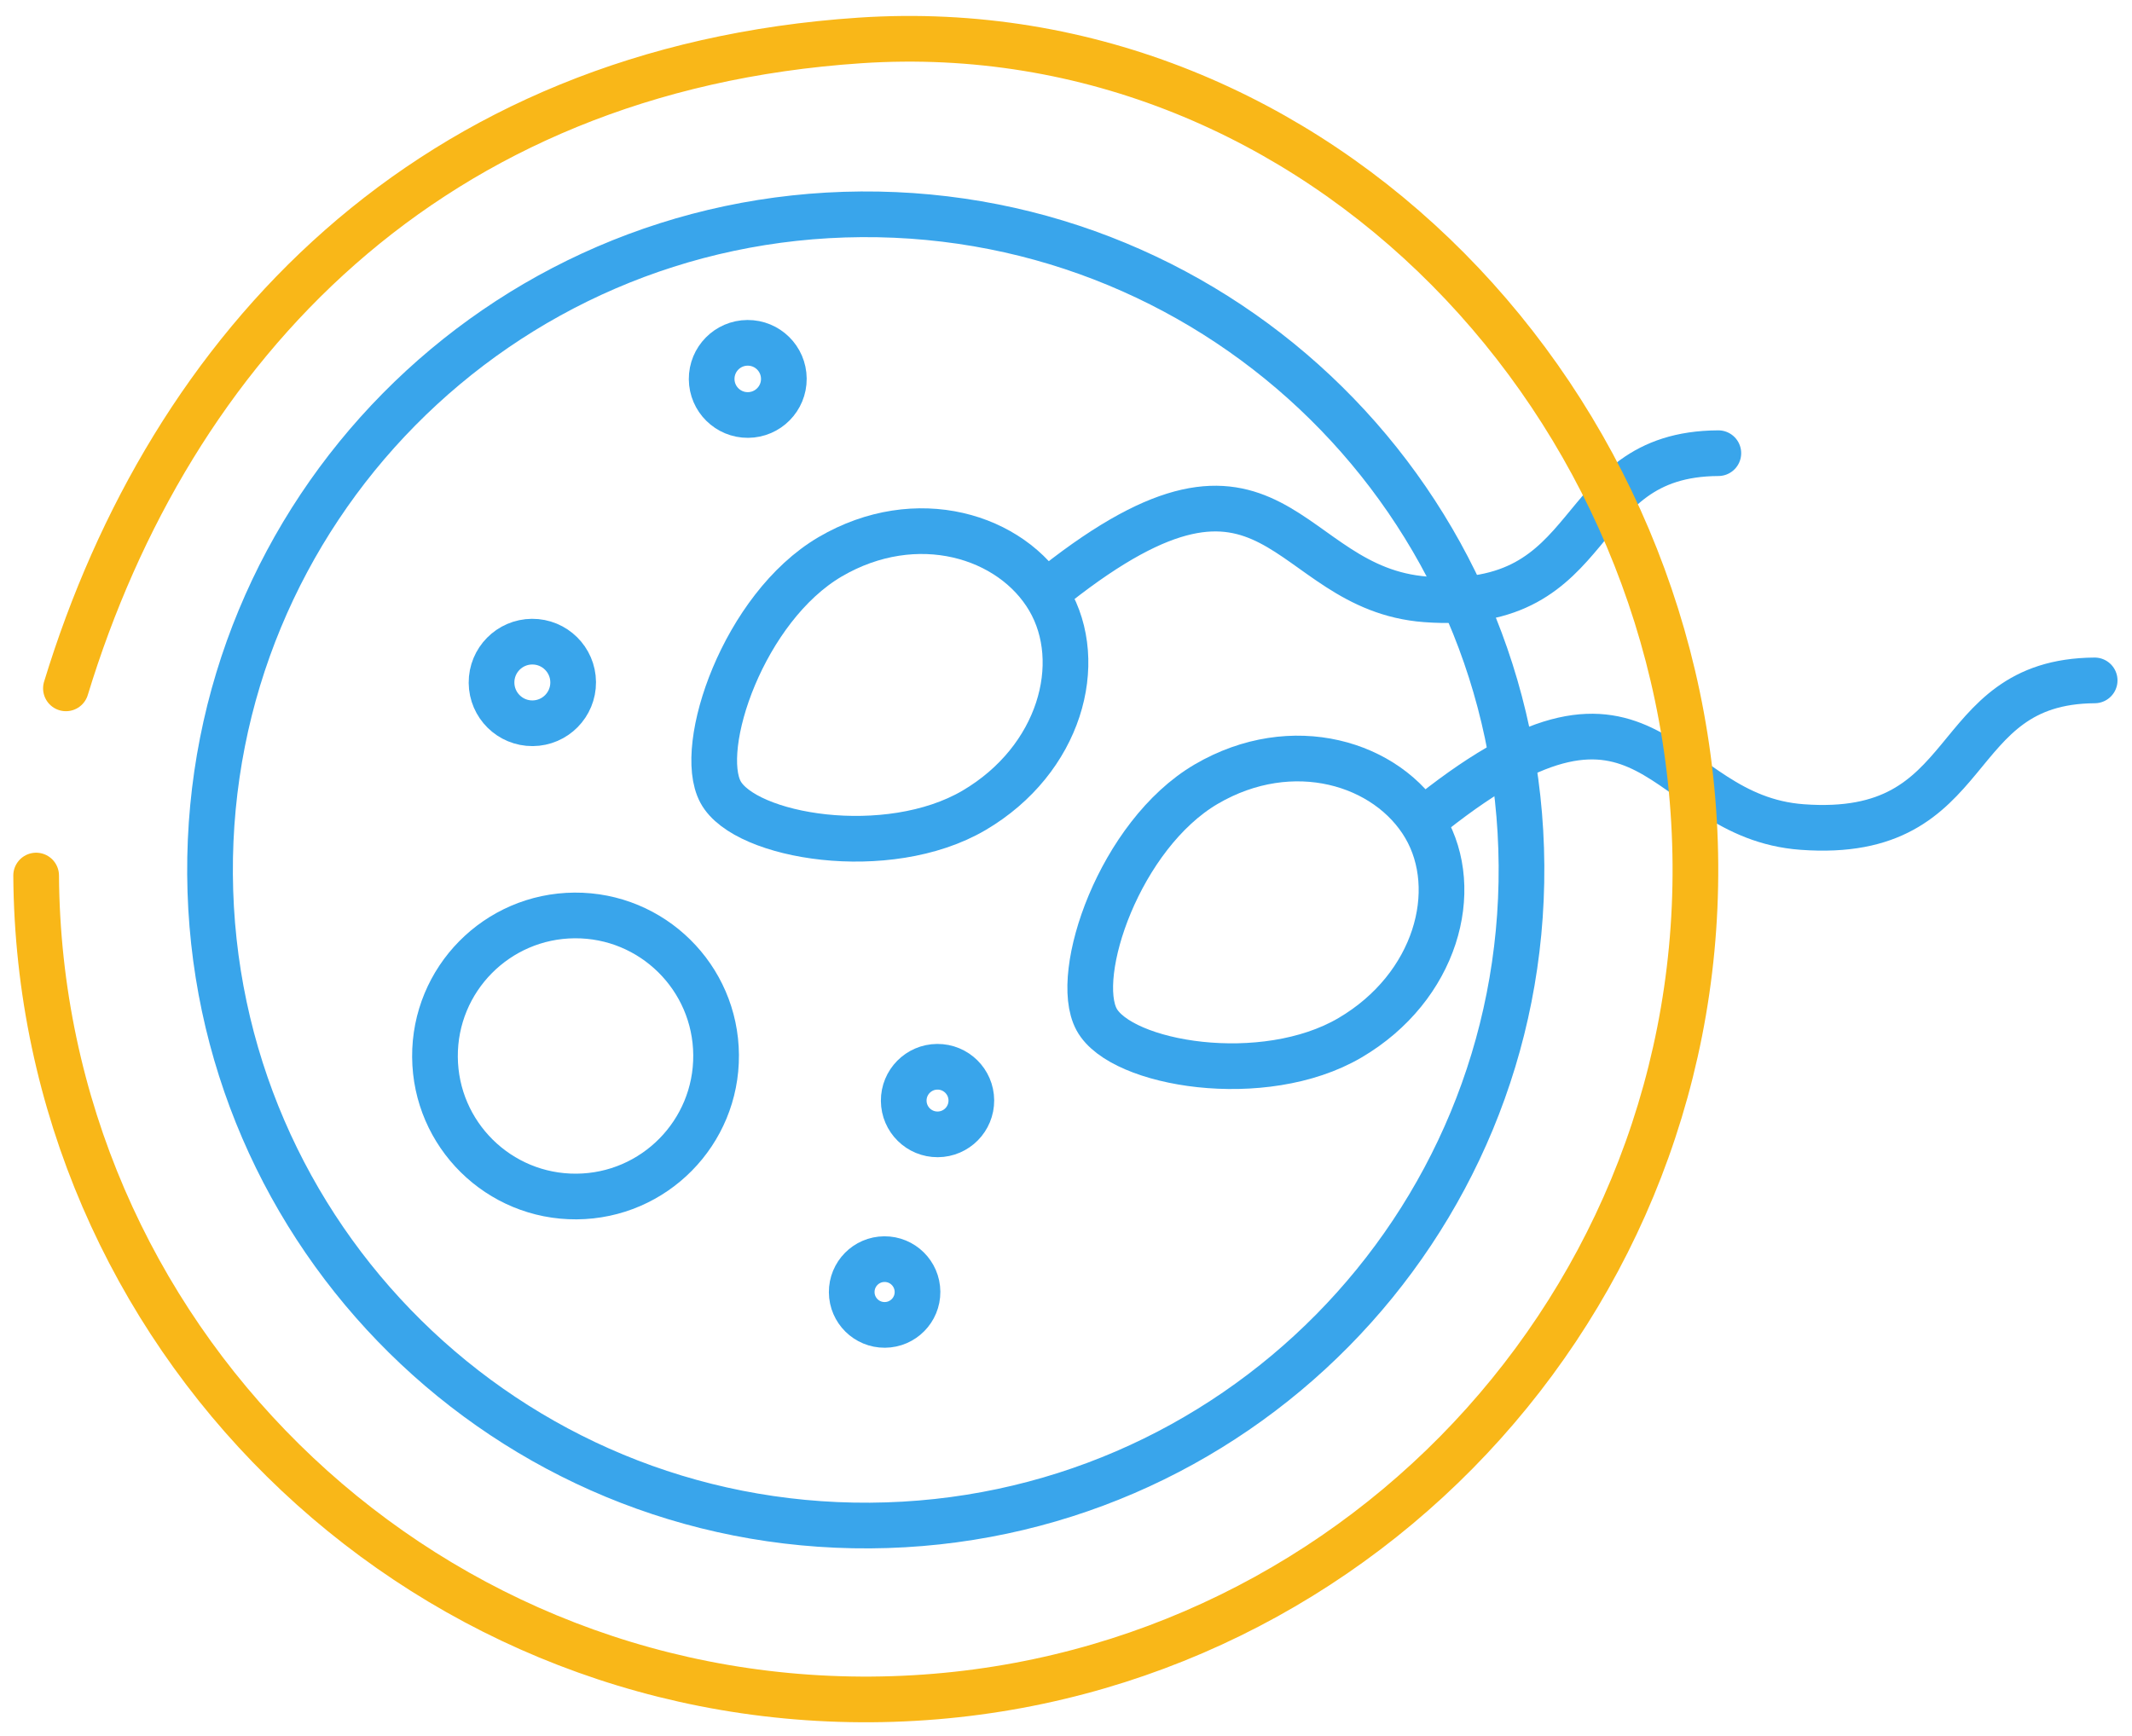 <svg width="140" height="114" viewBox="0 0 140 114" fill="none" xmlns="http://www.w3.org/2000/svg">
<g id="Microfludic sperm sorting" clip-path="url(#clip0_6024_98)">
<path id="Vector" d="M99.91 56.842C99.749 33.061 80.34 13.914 56.559 14.075C32.778 14.237 13.631 33.645 13.792 57.426C13.953 81.207 33.362 100.355 57.143 100.193C80.924 100.032 100.071 80.623 99.91 56.842Z" stroke="#39A5EB" stroke-width="3" stroke-linecap="round" stroke-linejoin="round"/>
<path id="Vector_2" d="M60.249 84.842C60.24 83.649 59.267 82.688 58.074 82.697C56.881 82.704 55.921 83.678 55.929 84.871C55.937 86.064 56.91 87.024 58.103 87.016C59.296 87.008 60.257 86.035 60.249 84.842Z" stroke="#39A5EB" stroke-width="3" stroke-linecap="round" stroke-linejoin="round"/>
<path id="Vector_3" d="M63.784 72.267C63.776 71.041 62.775 70.054 61.549 70.063C60.323 70.071 59.336 71.072 59.344 72.298C59.353 73.524 60.353 74.511 61.579 74.502C62.805 74.494 63.792 73.494 63.784 72.267Z" stroke="#39A5EB" stroke-width="3" stroke-linecap="round" stroke-linejoin="round"/>
<path id="Vector_4" d="M37.637 44.804C37.627 43.324 36.419 42.132 34.938 42.142C33.458 42.153 32.267 43.361 32.277 44.841C32.287 46.321 33.495 47.512 34.975 47.502C36.455 47.492 37.647 46.284 37.637 44.804Z" stroke="#39A5EB" stroke-width="3" stroke-linecap="round" stroke-linejoin="round"/>
<path id="Vector_5" d="M51.472 24.87C51.463 23.561 50.395 22.507 49.086 22.516C47.777 22.525 46.723 23.593 46.732 24.902C46.741 26.211 47.809 27.265 49.118 27.256C50.427 27.247 51.481 26.179 51.472 24.87Z" stroke="#39A5EB" stroke-width="3" stroke-linecap="round" stroke-linejoin="round"/>
<path id="Vector_6" d="M47.023 69.291C46.988 64.194 42.828 60.09 37.73 60.124C32.633 60.159 28.529 64.319 28.563 69.416C28.598 74.514 32.758 78.618 37.856 78.584C42.953 78.549 47.057 74.389 47.023 69.291Z" stroke="#39A5EB" stroke-width="3" stroke-linecap="round" stroke-linejoin="round"/>
<path id="Vector_7" d="M69.344 38.389C83.847 26.96 84.227 38.658 93.622 39.364C105.418 40.244 102.877 29.811 112.837 29.764" stroke="#39A5EB" stroke-width="3" stroke-linecap="round" stroke-linejoin="round"/>
<path id="Vector_8" d="M79.204 51.502C84.871 48.184 91.124 50.112 93.573 54.285C96.021 58.459 94.314 64.83 88.647 68.159C82.979 71.487 73.608 69.911 72.008 66.952C70.408 63.992 73.536 54.831 79.204 51.502Z" stroke="#39A5EB" stroke-width="3" stroke-linecap="round" stroke-linejoin="round"/>
<path id="Vector_9" d="M54.511 36.57C60.179 33.251 66.432 35.179 68.88 39.352C71.329 43.526 69.622 49.897 63.954 53.226C58.287 56.544 48.916 54.978 47.316 52.019C45.716 49.06 48.844 39.898 54.511 36.57Z" stroke="#39A5EB" stroke-width="3" stroke-linecap="round" stroke-linejoin="round"/>
<path id="Vector_10" d="M94.066 53.382C108.549 41.923 108.948 53.631 118.343 54.317C130.139 55.187 127.579 44.754 137.548 44.687" stroke="#39A5EB" stroke-width="3" stroke-linecap="round" stroke-linejoin="round"/>
<path id="Vector_11" d="M4.329 45.21C11.177 22.783 28.124 4.538 56.482 2.655C86.509 0.662 111.126 26.675 111.33 56.764C111.534 86.854 87.31 111.409 57.221 111.613C27.132 111.817 2.577 87.593 2.373 57.504" stroke="#F9B718" stroke-width="3" stroke-linecap="round" stroke-linejoin="round"/>
</g>
<defs>
<clipPath id="clip0_6024_98">
<rect width="112.05" height="138.26" fill="white" transform="translate(1.252 113.493) rotate(-90.389)"/>
</clipPath>
</defs>
</svg>
